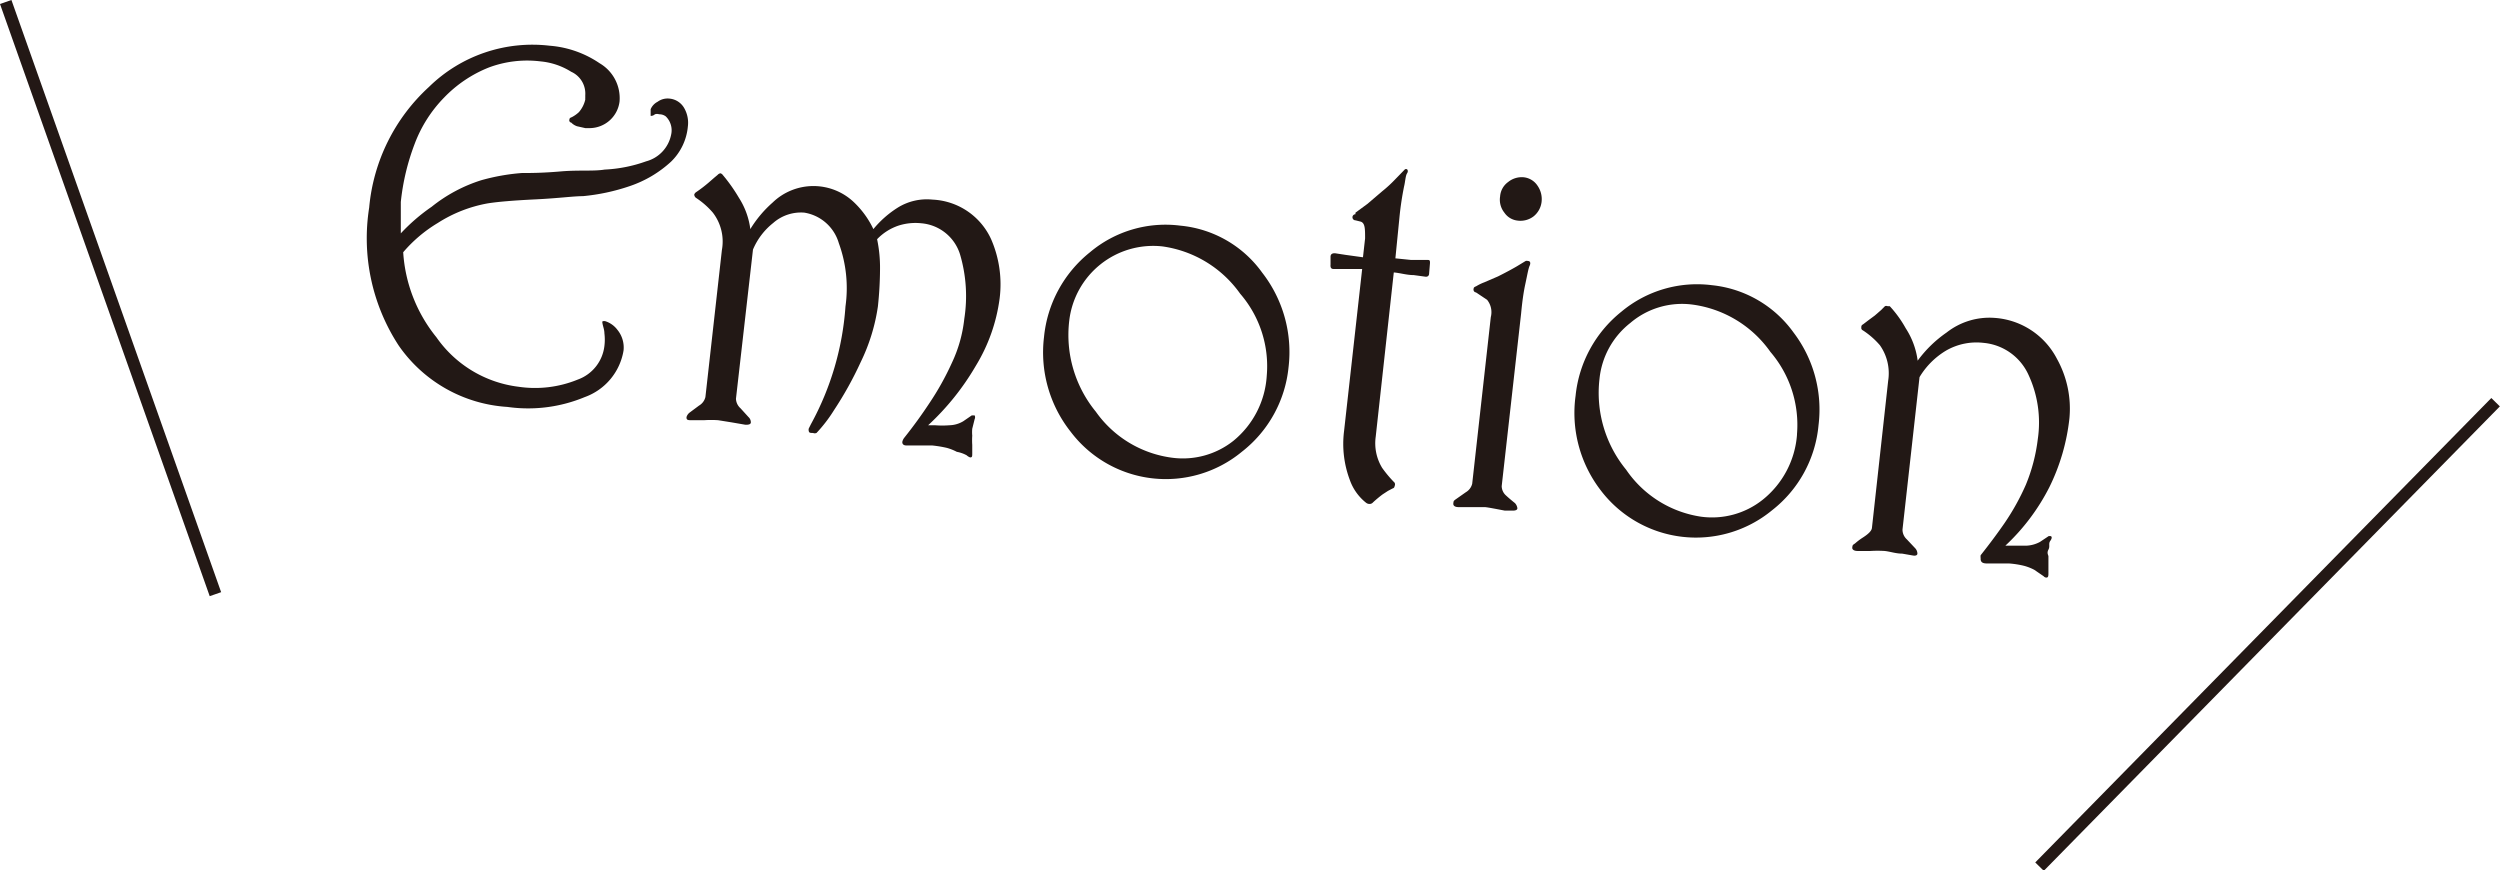 <svg xmlns="http://www.w3.org/2000/svg" viewBox="0 0 94.06 32.75"><defs><style>.cls-1{fill:#221815;}.cls-2{fill:#231815;}</style></defs><g id="レイヤー_2" data-name="レイヤー 2"><g id="レイヤー_1-2" data-name="レイヤー 1"><path class="cls-1" d="M25.88,4.76a2.11,2.11,0,0,1-.63,1.32A4.34,4.34,0,0,1,23.7,7a7.63,7.63,0,0,1-1.77.38c-.35,0-.93.08-1.76.12s-1.43.09-1.81.15a5.17,5.17,0,0,0-1.89.74,5.25,5.25,0,0,0-1.3,1.1,5.63,5.63,0,0,0,1.25,3.2,4.42,4.42,0,0,0,3.08,1.86,4.24,4.24,0,0,0,2.24-.27,1.53,1.53,0,0,0,1-1.26,1.92,1.92,0,0,0,0-.48c0-.13-.05-.25-.07-.36s0-.07,0-.09a.19.19,0,0,1,.12,0,.92.92,0,0,1,.44.32,1.05,1.05,0,0,1,.23.78A2.25,2.25,0,0,1,22,14.94a5.54,5.54,0,0,1-2.91.37A5.38,5.38,0,0,1,15,13a7.38,7.38,0,0,1-1.11-5.19,7,7,0,0,1,2.25-4.54,5.56,5.56,0,0,1,4.54-1.55,3.87,3.87,0,0,1,1.88.66,1.52,1.52,0,0,1,.75,1.44,1.14,1.14,0,0,1-1.1,1h-.19l-.31-.07a.55.55,0,0,1-.22-.14c-.05,0-.08-.06-.07-.1s0-.07.09-.1a1.19,1.19,0,0,0,.27-.19,1.1,1.1,0,0,0,.24-.47.64.64,0,0,1,0-.07V3.58a.9.9,0,0,0-.53-.88,2.62,2.62,0,0,0-1.15-.39,4.11,4.11,0,0,0-1.95.23,4.79,4.79,0,0,0-1.68,1.13,5,5,0,0,0-1.1,1.72,8.62,8.62,0,0,0-.53,2.21c0,.16,0,.34,0,.53s0,.41,0,.65a7,7,0,0,1,1.16-1,5.74,5.74,0,0,1,1.87-1,7.81,7.81,0,0,1,1.52-.27c.28,0,.77,0,1.46-.06s1.24,0,1.66-.07a5.33,5.33,0,0,0,1.56-.31,1.3,1.3,0,0,0,.94-1,.73.73,0,0,0-.2-.69.4.4,0,0,0-.25-.08.26.26,0,0,0-.16,0,.22.22,0,0,1-.16.06s0,0,0-.09l0-.16a.56.56,0,0,1,.26-.28.64.64,0,0,1,.45-.12.71.71,0,0,1,.56.37A1.11,1.11,0,0,1,25.88,4.76Z"/><path class="cls-1" d="M37.61,11.23a6.49,6.49,0,0,1-.9,2.54A9.64,9.64,0,0,1,34.92,16H35l.18,0a3.33,3.33,0,0,0,.54,0,1.06,1.06,0,0,0,.52-.15l.32-.22s.08,0,.11,0a.16.16,0,0,1,0,.14l-.09.36a1.38,1.38,0,0,0,0,.26,2.6,2.6,0,0,0,0,.35c0,.09,0,.19,0,.31s0,.16-.08.16a.38.38,0,0,1-.13-.08A1.21,1.21,0,0,0,36,17a1.86,1.86,0,0,0-.38-.15,4.43,4.43,0,0,0-.55-.09l-.42,0c-.1,0-.24,0-.41,0H34.1c-.11,0-.16-.06-.15-.14a.38.38,0,0,1,.08-.16c.35-.44.66-.87.93-1.28a10.43,10.43,0,0,0,.85-1.52A5.17,5.17,0,0,0,36.28,12a5.53,5.53,0,0,0-.16-2.43A1.67,1.67,0,0,0,34.66,8.4a2.09,2.09,0,0,0-.86.09A2,2,0,0,0,33,9a5.2,5.2,0,0,1,.11,1.13,13.76,13.76,0,0,1-.08,1.4,7.1,7.1,0,0,1-.65,2.1,13.39,13.39,0,0,1-1,1.8,5.41,5.41,0,0,1-.66.86.17.17,0,0,1-.13,0c-.09,0-.15,0-.16-.07a.17.17,0,0,1,0-.1l.08-.16a10.77,10.77,0,0,0,1.3-4.43,4.93,4.93,0,0,0-.25-2.38A1.62,1.62,0,0,0,30.26,8a1.58,1.58,0,0,0-1.17.39,2.52,2.52,0,0,0-.76,1L27.69,15a.5.5,0,0,0,.17.36l.3.33a.27.27,0,0,1,.09.2q0,.1-.21.09l-.52-.09-.5-.08a3.89,3.89,0,0,0-.53,0l-.46,0c-.14,0-.21,0-.2-.12a.33.33,0,0,1,.12-.17l.35-.26a.51.51,0,0,0,.24-.32l.62-5.53A1.78,1.78,0,0,0,26.82,8a3,3,0,0,0-.64-.56.17.17,0,0,1-.06-.12.18.18,0,0,1,.07-.09,5.11,5.11,0,0,0,.46-.35l.23-.2L27,6.58a.17.17,0,0,1,.11-.06.18.18,0,0,1,.09.07,6.25,6.25,0,0,1,.6.85,2.85,2.85,0,0,1,.43,1.18,4.33,4.33,0,0,1,.84-1,2.21,2.21,0,0,1,3.07,0,3.41,3.41,0,0,1,.72,1,3.83,3.83,0,0,1,.92-.81,2.07,2.07,0,0,1,1.3-.3A2.55,2.55,0,0,1,37.29,9,4.24,4.24,0,0,1,37.61,11.23Z"/><path class="cls-1" d="M48.48,13.82A4.61,4.61,0,0,1,46.72,17a4.49,4.49,0,0,1-6.44-.76,4.81,4.81,0,0,1-1-3.56,4.66,4.66,0,0,1,1.73-3.19,4.41,4.41,0,0,1,3.4-1,4.28,4.28,0,0,1,3.08,1.77A4.86,4.86,0,0,1,48.48,13.82Zm-.82.32a4.17,4.17,0,0,0-1-3.09,4.31,4.31,0,0,0-2.93-1.78,3.18,3.18,0,0,0-3.5,2.79,4.55,4.55,0,0,0,1,3.43,4.17,4.17,0,0,0,2.86,1.73,3.06,3.06,0,0,0,2.31-.63A3.43,3.43,0,0,0,47.66,14.14Z"/><path class="cls-1" d="M53.77,10.28c0,.1-.06.14-.14.13l-.44-.06c-.26,0-.51-.08-.75-.1l-.68,6.18A1.78,1.78,0,0,0,52,17.6a4.41,4.41,0,0,0,.47.56.14.14,0,0,1,0,.13s0,.07-.08.09l-.17.09-.2.13a4.52,4.52,0,0,0-.36.3.17.17,0,0,1-.15.06.21.21,0,0,1-.12-.05,1.9,1.9,0,0,1-.6-.84,3.86,3.86,0,0,1-.22-1.86l.68-6.09-.55,0-.53,0c-.09,0-.12-.06-.11-.16l0-.3c0-.1.07-.14.18-.13l.39.06.65.09.08-.71c0-.36,0-.57-.16-.63l-.2-.05A.11.11,0,0,1,51,8.06.14.14,0,0,1,51,8l.45-.33L52,7.2a4.91,4.91,0,0,0,.5-.46l.36-.37a.09.09,0,0,1,.08,0s.06.06,0,.15-.07.32-.11.48a11.35,11.35,0,0,0-.18,1.21L52.5,9.72l.59.06.6,0c.09,0,.12,0,.11.14Z"/><path class="cls-1" d="M57,18.93a.35.35,0,0,1,.09.19c0,.07-.08.1-.22.09l-.26,0c-.37-.07-.62-.12-.74-.13l-.52,0h-.47c-.15,0-.21-.06-.2-.14s0-.09.1-.16l.37-.26a.51.51,0,0,0,.24-.32l.7-6.27a.74.74,0,0,0-.14-.65L55.53,11c-.06,0-.1-.07-.09-.12s0-.07.1-.11a1.8,1.8,0,0,1,.31-.15l.51-.22c.3-.15.54-.28.71-.38l.33-.2a.16.16,0,0,1,.09,0c.08,0,.11.07.06.18s-.09.36-.16.68-.12.69-.16,1.12l-.73,6.49a.48.48,0,0,0,.16.35Q56.8,18.77,57,18.93ZM58,7.6a.82.82,0,0,1-.3.54.81.81,0,0,1-.6.16A.69.69,0,0,1,56.6,8a.78.78,0,0,1-.16-.61.73.73,0,0,1,.3-.54.81.81,0,0,1,.59-.18.71.71,0,0,1,.52.32A.88.88,0,0,1,58,7.6Z"/><path class="cls-1" d="M68.42,16a4.59,4.59,0,0,1-1.75,3.2,4.5,4.5,0,0,1-6.45-.76,4.77,4.77,0,0,1-.94-3.55A4.65,4.65,0,0,1,61,11.73a4.44,4.44,0,0,1,3.41-1,4.32,4.32,0,0,1,3.07,1.78A4.79,4.79,0,0,1,68.42,16Zm-.81.33a4.22,4.22,0,0,0-1-3.09,4.28,4.28,0,0,0-2.93-1.78,3,3,0,0,0-2.34.69,3.06,3.06,0,0,0-1.16,2.1,4.56,4.56,0,0,0,1,3.42A4.15,4.15,0,0,0,64,19.44a3.06,3.06,0,0,0,2.31-.63A3.46,3.46,0,0,0,67.61,16.36Z"/><path class="cls-1" d="M77.86,15.74a7.73,7.73,0,0,1-.76,2.6,7.89,7.89,0,0,1-1.65,2.19l.09,0,.19,0,.52,0a1.18,1.18,0,0,0,.5-.14l.33-.22.06,0h0c.06,0,.08.07,0,.18s0,.2-.07.33,0,.21,0,.25,0,.19,0,.3,0,.21,0,.32,0,.19-.09.18a.14.14,0,0,1-.09-.05l-.35-.24a1.86,1.86,0,0,0-.38-.15,3.4,3.4,0,0,0-.57-.09l-.41,0h-.42c-.17,0-.25-.05-.24-.2a.36.36,0,0,1,0-.11c.38-.48.68-.89.9-1.21a8.86,8.86,0,0,0,.8-1.44,6.52,6.52,0,0,0,.45-1.72,4.26,4.26,0,0,0-.37-2.46,2.06,2.06,0,0,0-1.67-1.16,2.29,2.29,0,0,0-1.41.29,2.89,2.89,0,0,0-1,1l-.64,5.73a.49.49,0,0,0,.16.37l.32.34a.3.3,0,0,1,.08.2c0,.06-.07.09-.17.07l-.4-.07c-.24,0-.46-.08-.66-.1a4.26,4.26,0,0,0-.54,0l-.48,0c-.14,0-.21-.06-.2-.13s0-.09.1-.15a2.35,2.35,0,0,1,.29-.22c.22-.14.34-.26.35-.37l.61-5.53a1.83,1.83,0,0,0-.31-1.34,3,3,0,0,0-.64-.56.1.1,0,0,1-.06-.11c0-.05,0-.08.07-.12l.21-.16.23-.17.23-.2.15-.15a.13.13,0,0,1,.1,0l.08,0a4.25,4.25,0,0,1,.6.83,2.92,2.92,0,0,1,.45,1.22,4.56,4.56,0,0,1,1.09-1.06,2.61,2.61,0,0,1,1.8-.55,2.86,2.86,0,0,1,2.35,1.54A3.86,3.86,0,0,1,77.86,15.74Z"/><line class="cls-2" x1="76.73" y1="32.59" x2="93.9" y2="15.13"/><rect class="cls-2" x="73.07" y="23.64" width="24.49" height="0.45" transform="translate(8.51 68.02) rotate(-45.52)"/><line class="cls-2" x1="8.1" y1="22.36" x2="0.21" y2="0.08"/><polygon class="cls-2" points="7.89 22.43 0 0.15 0.43 0 8.32 22.28 7.89 22.43"/></g></g></svg>